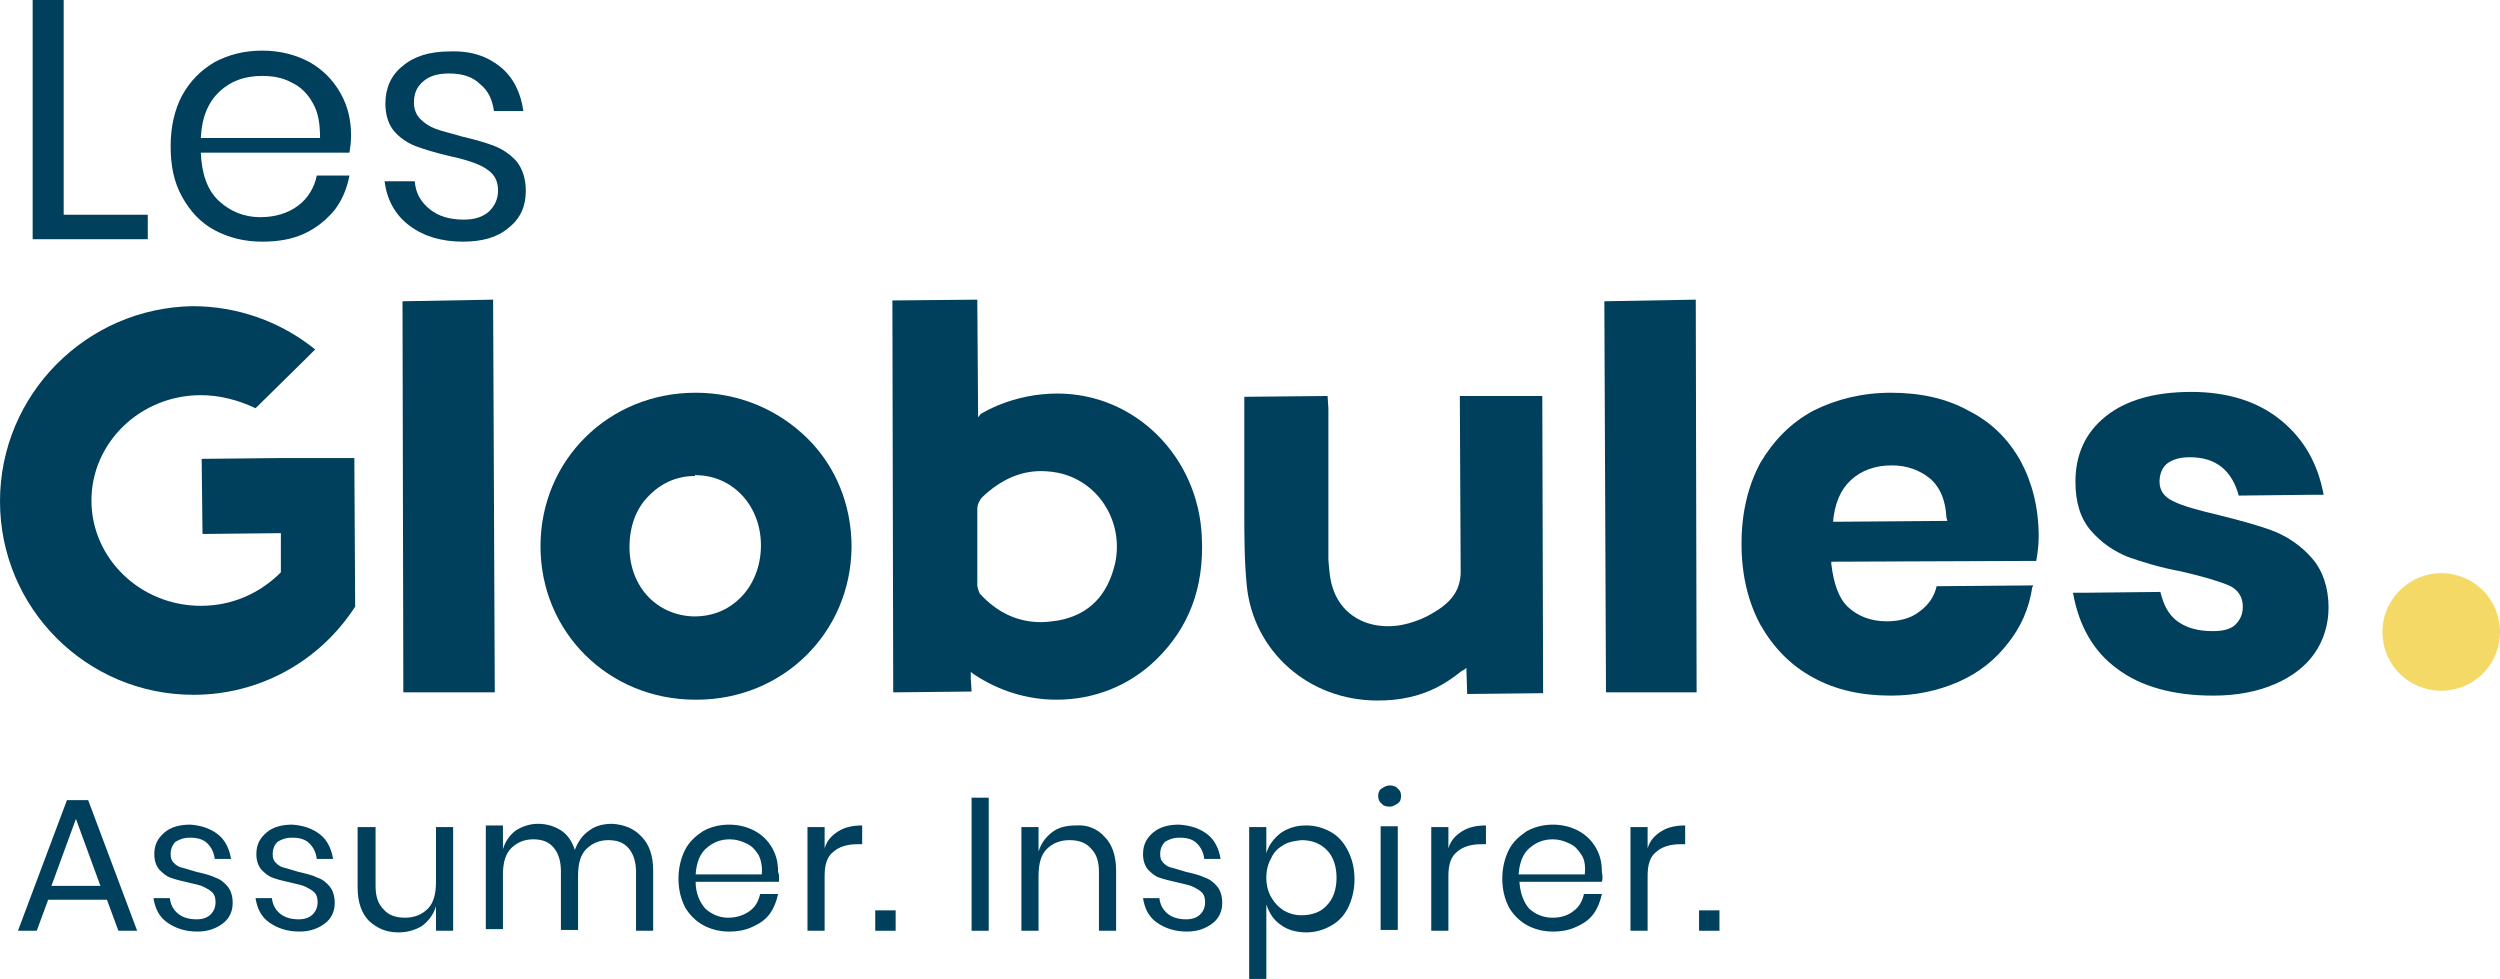 <?xml version="1.0" encoding="utf-8"?>
<!-- Generator: Adobe Illustrator 27.1.1, SVG Export Plug-In . SVG Version: 6.00 Build 0)  -->
<!DOCTYPE svg PUBLIC "-//W3C//DTD SVG 1.0//EN" "http://www.w3.org/TR/2001/REC-SVG-20010904/DTD/svg10.dtd">
<svg version="1.0" id="Calque_1" xmlns:x="http://ns.adobe.com/Extensibility/1.0/" xmlns:i="http://ns.adobe.com/AdobeIllustrator/10.0/" xmlns:graph="http://ns.adobe.com/Graphs/1.0/"
	 xmlns="http://www.w3.org/2000/svg" xmlns:xlink="http://www.w3.org/1999/xlink" x="0px" y="0px" width="306.2px" height="119.9px"
	 viewBox="0 0 306.2 119.9" style="enable-background:new 0 0 306.2 119.9;" xml:space="preserve">
<style type="text/css">
	.Ombre_x0020_portée{fill:none;}
	.Arrondis_x0020_2 pt{fill:#FFFFFF;stroke:#000000;stroke-miterlimit:10;}
	.Miroir_x0020_dynamique X{fill:none;}
	.Biseau_x0020_adouci{fill:url(#SVGID_1_);}
	.Crépuscule{fill:#FFFFFF;}
	.Feuillage_GS{fill:#FFDD00;}
	.Pompadour_GS{fill-rule:evenodd;clip-rule:evenodd;fill:#53AEDD;}
	.st0{fill:#00405C;}
	.st1{fill:#F4D967;}
</style>
<linearGradient id="SVGID_1_" gradientUnits="userSpaceOnUse" x1="-129.477" y1="-25.22" x2="-128.77" y2="-24.512">
	<stop  offset="0" style="stop-color:#E7E6E9"/>
	<stop  offset="0.174" style="stop-color:#E2E2E4"/>
	<stop  offset="0.352" style="stop-color:#D5D4D6"/>
	<stop  offset="0.532" style="stop-color:#C0BFBF"/>
	<stop  offset="0.714" style="stop-color:#A3A2A1"/>
	<stop  offset="0.895" style="stop-color:#7F817E"/>
	<stop  offset="1" style="stop-color:#686C69"/>
</linearGradient>
<path class="st0" d="M9.3,100.3l3,8.2h-6L9.3,100.3z M8.2,98l-6,16h2.3l1.4-3.8h7.2l1.4,3.8h2.3l-6-16H8.2z"/>
<g>
	<path class="st0" d="M26.7,102.2c0.9,0.7,1.4,1.8,1.6,3h-2c-0.1-0.8-0.4-1.4-0.9-1.9c-0.5-0.5-1.2-0.7-2.1-0.7
		c-0.8,0-1.3,0.2-1.8,0.5c-0.4,0.4-0.6,0.9-0.6,1.5c0,0.5,0.1,0.8,0.4,1.1c0.3,0.3,0.6,0.5,1.1,0.6c0.4,0.1,1,0.3,1.7,0.5
		c0.9,0.2,1.7,0.4,2.3,0.7c0.6,0.2,1.1,0.6,1.5,1.1c0.4,0.5,0.6,1.2,0.6,2c0,1-0.4,1.9-1.2,2.5c-0.8,0.6-1.8,1-3.1,1
		c-1.5,0-2.7-0.4-3.7-1.1c-1-0.7-1.5-1.7-1.7-3h2c0.1,0.8,0.4,1.4,1,1.9c0.6,0.5,1.4,0.7,2.3,0.7c0.7,0,1.3-0.2,1.7-0.6
		c0.4-0.4,0.6-0.9,0.6-1.5c0-0.5-0.1-0.9-0.4-1.2c-0.3-0.3-0.7-0.5-1.1-0.7c-0.4-0.2-1-0.3-1.8-0.5c-0.9-0.2-1.7-0.4-2.2-0.6
		c-0.6-0.2-1-0.6-1.4-1c-0.4-0.5-0.6-1.1-0.6-1.9c0-1.1,0.4-1.9,1.2-2.6c0.8-0.7,1.9-1,3.2-1C24.7,101.1,25.8,101.5,26.7,102.2"/>
	<path class="st0" d="M39.2,102.2c0.9,0.7,1.4,1.8,1.6,3h-2c-0.1-0.8-0.4-1.4-0.9-1.9s-1.2-0.7-2.1-0.7c-0.8,0-1.3,0.2-1.8,0.5
		c-0.4,0.4-0.6,0.9-0.6,1.5c0,0.5,0.1,0.8,0.4,1.1c0.3,0.3,0.6,0.5,1.1,0.6c0.4,0.1,1,0.3,1.7,0.5c0.9,0.2,1.7,0.4,2.3,0.7
		c0.6,0.2,1.1,0.6,1.5,1.1c0.4,0.5,0.6,1.2,0.6,2c0,1-0.4,1.9-1.2,2.5c-0.8,0.6-1.8,1-3.1,1c-1.5,0-2.7-0.4-3.7-1.1
		c-1-0.7-1.5-1.7-1.7-3h2c0.1,0.8,0.4,1.4,1,1.9c0.6,0.5,1.4,0.7,2.3,0.7c0.7,0,1.3-0.2,1.7-0.6c0.4-0.4,0.6-0.9,0.6-1.5
		c0-0.5-0.1-0.9-0.4-1.2c-0.3-0.3-0.7-0.5-1.1-0.7c-0.4-0.2-1-0.3-1.8-0.5c-0.9-0.2-1.7-0.4-2.2-0.6c-0.6-0.2-1-0.6-1.4-1
		c-0.4-0.5-0.6-1.1-0.6-1.9c0-1.1,0.4-1.9,1.2-2.6c0.8-0.7,1.9-1,3.2-1C37.2,101.1,38.3,101.5,39.2,102.2"/>
	<path class="st0" d="M55.5,101.3v12.7h-2.1v-3c-0.3,1-0.9,1.8-1.7,2.4c-0.8,0.5-1.8,0.8-2.9,0.8c-1.5,0-2.6-0.5-3.6-1.4
		c-0.9-0.9-1.4-2.3-1.4-4.1v-7.4H46v7.2c0,1.3,0.3,2.2,1,2.9c0.6,0.7,1.5,1,2.6,1c1.2,0,2.1-0.4,2.8-1.1c0.7-0.7,1-1.8,1-3.3v-6.7
		H55.5z"/>
	<path class="st0" d="M78.6,102.5c0.9,0.9,1.4,2.3,1.4,4.1v7.4h-2.1v-7.2c0-1.2-0.3-2.2-0.9-2.9c-0.6-0.7-1.4-1-2.5-1
		c-1.1,0-2,0.4-2.7,1.1c-0.7,0.7-1,1.8-1,3.2v6.7h-2.1v-7.2c0-1.2-0.3-2.2-0.9-2.9c-0.6-0.7-1.4-1-2.5-1c-1.1,0-2,0.4-2.7,1.1
		c-0.7,0.7-1,1.8-1,3.2v6.7h-2.1v-12.7h2.1v2.9c0.3-1,0.9-1.8,1.6-2.3c0.8-0.5,1.7-0.8,2.7-0.8c1.1,0,2,0.3,2.8,0.8
		c0.8,0.5,1.4,1.4,1.7,2.4c0.4-1,0.9-1.8,1.8-2.4c0.8-0.6,1.8-0.8,2.8-0.8C76.5,101,77.7,101.5,78.6,102.5"/>
	<path class="st0" d="M92.9,104.7c-0.4-0.6-0.8-1.1-1.5-1.4c-0.6-0.3-1.3-0.5-2-0.5c-1.2,0-2.1,0.4-2.9,1.1
		c-0.8,0.7-1.2,1.8-1.3,3.2h8.1C93.4,106.1,93.2,105.3,92.9,104.7 M95.4,108H85.2c0,1.4,0.5,2.5,1.2,3.3c0.8,0.7,1.7,1.1,2.8,1.1
		c1,0,1.9-0.3,2.6-0.8c0.7-0.5,1.1-1.2,1.3-2.1h2.2c-0.2,0.9-0.5,1.7-1,2.4c-0.5,0.7-1.2,1.2-2.1,1.6c-0.8,0.4-1.8,0.6-2.9,0.6
		c-1.2,0-2.3-0.3-3.2-0.8c-0.9-0.5-1.7-1.3-2.2-2.2c-0.5-1-0.8-2.1-0.8-3.5c0-1.3,0.3-2.5,0.8-3.5c0.5-1,1.3-1.7,2.2-2.3
		c0.9-0.5,2-0.8,3.2-0.8c1.2,0,2.3,0.3,3.2,0.8c0.9,0.5,1.6,1.2,2.1,2.1c0.5,0.9,0.7,1.8,0.7,2.9C95.5,107.3,95.4,107.7,95.4,108"/>
	<path class="st0" d="M102.7,101.8c0.8-0.5,1.8-0.7,2.9-0.7v2.3h-0.6c-1.2,0-2.2,0.3-2.9,0.9c-0.8,0.6-1.1,1.6-1.1,3v6.7h-2.1v-12.7
		h2.1v2.6C101.3,102.9,101.9,102.3,102.7,101.8"/>
</g>
<rect x="107.2" y="111.5" class="st0" width="2.5" height="2.5"/>
<rect x="119" y="97.7" class="st0" width="2.1" height="16.3"/>
<g>
	<path class="st0" d="M135.3,102.5c0.9,0.9,1.4,2.3,1.4,4.1v7.4h-2.1v-7.2c0-1.3-0.3-2.2-1-2.9c-0.6-0.7-1.5-1-2.6-1
		c-1.2,0-2.1,0.4-2.8,1.1c-0.7,0.7-1,1.8-1,3.3v6.7h-2.1v-12.7h2.1v3c0.3-1,0.9-1.8,1.7-2.4c0.8-0.6,1.8-0.8,2.9-0.8
		C133.2,101,134.4,101.5,135.3,102.5"/>
	<path class="st0" d="M147.9,102.2c0.9,0.7,1.4,1.8,1.6,3h-2c-0.1-0.8-0.4-1.4-0.9-1.9s-1.2-0.7-2.1-0.7c-0.8,0-1.3,0.2-1.8,0.5
		c-0.4,0.4-0.6,0.9-0.6,1.5c0,0.5,0.1,0.8,0.4,1.1c0.3,0.3,0.6,0.5,1.1,0.6c0.4,0.1,1,0.3,1.7,0.5c0.9,0.2,1.7,0.4,2.3,0.7
		c0.6,0.2,1.1,0.6,1.5,1.1c0.4,0.5,0.6,1.2,0.6,2c0,1-0.4,1.9-1.2,2.5c-0.8,0.6-1.8,1-3.1,1c-1.5,0-2.7-0.4-3.7-1.1
		c-1-0.7-1.5-1.7-1.7-3h2c0.1,0.8,0.4,1.4,1,1.9c0.6,0.5,1.4,0.7,2.3,0.7c0.7,0,1.3-0.2,1.7-0.6c0.4-0.4,0.6-0.9,0.6-1.5
		c0-0.5-0.1-0.9-0.4-1.2c-0.3-0.3-0.7-0.5-1.1-0.7c-0.4-0.2-1-0.3-1.8-0.5c-0.9-0.2-1.7-0.4-2.3-0.6c-0.6-0.2-1-0.6-1.4-1
		c-0.4-0.5-0.6-1.1-0.6-1.9c0-1.1,0.4-1.9,1.2-2.6c0.8-0.7,1.9-1,3.2-1C145.9,101.1,147,101.5,147.9,102.2"/>
	<path class="st0" d="M157.2,103.5c-0.7,0.4-1.2,0.9-1.5,1.6c-0.4,0.7-0.6,1.5-0.6,2.4c0,0.9,0.2,1.7,0.6,2.4
		c0.4,0.7,0.9,1.2,1.5,1.6c0.7,0.4,1.4,0.6,2.2,0.6c1.3,0,2.4-0.4,3.1-1.2c0.8-0.8,1.2-2,1.2-3.4c0-1.4-0.4-2.6-1.2-3.4
		c-0.8-0.8-1.8-1.2-3.1-1.2C158.6,103,157.8,103.1,157.2,103.5 M163,101.9c0.9,0.5,1.6,1.3,2.1,2.3c0.5,1,0.8,2.1,0.8,3.5
		c0,1.3-0.3,2.5-0.8,3.5c-0.5,1-1.2,1.7-2.1,2.2c-0.9,0.5-1.9,0.8-3,0.8c-1.2,0-2.3-0.3-3.1-0.9c-0.9-0.6-1.4-1.4-1.8-2.5v9.2H153
		v-18.7h2.1v3.2c0.3-1,0.9-1.8,1.8-2.5c0.9-0.6,1.9-0.9,3.1-0.9C161.1,101.1,162.1,101.4,163,101.9"/>
	<path class="st0" d="M171.2,113.9h-2.1v-12.7h2.1V113.9z M169.2,96.6c0.3-0.2,0.6-0.4,1-0.4c0.4,0,0.8,0.1,1,0.4
		c0.3,0.2,0.4,0.5,0.4,0.9c0,0.4-0.1,0.7-0.4,0.9c-0.3,0.2-0.6,0.4-1,0.4c-0.4,0-0.8-0.1-1-0.4c-0.3-0.2-0.4-0.6-0.4-0.9
		C168.8,97.1,168.9,96.8,169.2,96.6"/>
	<path class="st0" d="M179.1,101.8c0.8-0.5,1.8-0.7,2.9-0.7v2.3h-0.6c-1.2,0-2.2,0.3-2.9,0.9c-0.8,0.6-1.1,1.6-1.1,3v6.7h-2.1v-12.7
		h2.1v2.6C177.7,102.9,178.3,102.3,179.1,101.8"/>
	<path class="st0" d="M193.7,104.7c-0.4-0.6-0.8-1.1-1.5-1.4c-0.6-0.3-1.3-0.5-2-0.5c-1.2,0-2.1,0.4-2.9,1.1
		c-0.8,0.7-1.2,1.8-1.3,3.2h8.1C194.2,106.1,194.1,105.3,193.7,104.7 M196.2,108h-10.1c0.1,1.4,0.5,2.5,1.2,3.3
		c0.8,0.7,1.7,1.1,2.9,1.1c1,0,1.9-0.3,2.5-0.8c0.7-0.5,1.1-1.2,1.3-2.1h2.2c-0.2,0.9-0.5,1.7-1,2.4c-0.5,0.7-1.2,1.2-2.1,1.6
		c-0.8,0.4-1.8,0.6-2.9,0.6c-1.2,0-2.3-0.3-3.2-0.8c-0.9-0.5-1.7-1.3-2.2-2.2c-0.5-1-0.8-2.1-0.8-3.5c0-1.3,0.3-2.5,0.8-3.5
		c0.5-1,1.3-1.7,2.2-2.3c0.9-0.5,2-0.8,3.2-0.8c1.2,0,2.3,0.3,3.2,0.8c0.9,0.5,1.6,1.2,2.1,2.1c0.5,0.9,0.7,1.8,0.7,2.9
		C196.3,107.3,196.3,107.7,196.2,108"/>
	<path class="st0" d="M203.5,101.8c0.8-0.5,1.8-0.7,2.9-0.7v2.3h-0.6c-1.2,0-2.2,0.3-2.9,0.9c-0.8,0.6-1.1,1.6-1.1,3v6.7h-2.1v-12.7
		h2.1v2.6C202.1,102.9,202.7,102.3,203.5,101.8"/>
</g>
<rect x="208.1" y="111.5" class="st0" width="2.5" height="2.5"/>
<g>
	<path class="st0" d="M38.3,12.6c-0.6-1.1-1.5-2-2.6-2.5c-1.1-0.6-2.3-0.8-3.6-0.8c-2.1,0-3.8,0.6-5.2,1.9c-1.4,1.3-2.2,3.2-2.3,5.7
		h14.6C39.2,15.2,39,13.8,38.3,12.6 M42.8,18.7H24.6c0.1,2.6,0.8,4.6,2.2,5.9c1.4,1.3,3.1,2,5.1,2c1.8,0,3.4-0.5,4.6-1.4
		c1.2-0.9,2-2.2,2.3-3.7h4c-0.3,1.6-0.9,3-1.8,4.2c-1,1.2-2.2,2.2-3.7,2.9c-1.5,0.7-3.2,1-5.2,1c-2.2,0-4.1-0.5-5.8-1.4
		c-1.7-0.9-3-2.3-4-4.1c-1-1.8-1.4-3.8-1.4-6.2c0-2.4,0.5-4.5,1.4-6.2c1-1.8,2.3-3.1,4-4.1c1.7-0.9,3.6-1.4,5.8-1.4
		c2.2,0,4.1,0.5,5.8,1.4c1.6,0.9,2.9,2.2,3.8,3.8c0.9,1.6,1.3,3.3,1.3,5.2C43,17.4,42.9,18.1,42.8,18.7"/>
	<path class="st1" d="M291.8,77.4c0,4,3.2,7.2,7.2,7.2c4,0,7.2-3.2,7.2-7.2s-3.2-7.2-7.2-7.2C295.1,70.2,291.8,73.4,291.8,77.4"/>
	<path class="st0" d="M61.3,8.2c1.6,1.3,2.5,3.2,2.8,5.4h-3.6c-0.2-1.4-0.7-2.5-1.7-3.3C57.9,9.4,56.6,9,55,9c-1.4,0-2.4,0.3-3.2,1
		c-0.8,0.7-1.1,1.5-1.1,2.6c0,0.8,0.3,1.5,0.8,2c0.5,0.5,1.1,0.9,1.9,1.2c0.8,0.3,1.8,0.5,3.1,0.9c1.7,0.4,3.1,0.8,4.1,1.2
		c1,0.4,1.9,1,2.7,1.9c0.7,0.9,1.1,2.1,1.1,3.6c0,1.9-0.7,3.4-2.1,4.5c-1.4,1.2-3.3,1.7-5.6,1.7c-2.7,0-4.9-0.7-6.6-2
		c-1.7-1.3-2.7-3.1-3-5.4h3.7c0.1,1.4,0.7,2.5,1.8,3.4c1.1,0.9,2.5,1.3,4.2,1.3c1.3,0,2.3-0.3,3.1-1c0.7-0.7,1.1-1.5,1.1-2.6
		c0-0.9-0.3-1.6-0.8-2.1c-0.5-0.5-1.2-0.9-2-1.2c-0.8-0.3-1.8-0.6-3.2-0.9c-1.7-0.4-3-0.8-4.1-1.2c-1-0.4-1.9-1-2.6-1.8
		c-0.7-0.8-1.1-2-1.1-3.4c0-1.9,0.7-3.5,2.1-4.6c1.4-1.2,3.3-1.8,5.8-1.8C57.7,6.2,59.7,6.9,61.3,8.2"/>
</g>
<polygon class="st0" points="4,0 4,29.3 18.1,29.3 18.1,26.3 7.8,26.3 7.8,0 "/>
<polygon class="st0" points="60.4,36.9 60.4,36.9 60.4,36.7 49.3,36.9 49.4,84.8 60.6,84.8 60.4,37.3 "/>
<polygon class="st0" points="207.7,36.9 207.7,36.9 207.7,36.7 196.5,36.9 196.7,84.8 207.8,84.8 207.7,37.3 "/>
<g>
	<path class="st0" d="M224.5,64c0.2-2.3,0.9-4,2.2-5.2c1.3-1.2,3-1.8,5-1.8c1.9,0,3.5,0.6,4.8,1.7c1.2,1.1,1.8,2.7,1.9,4.7
		c0,0.1,0.1,0.2,0.1,0.4l-13,0.1H224.5z M241.1,50.3c-2.7-1.5-5.9-2.2-9.5-2.2c-3.5,0-6.7,0.8-9.5,2.2c-2.8,1.5-4.9,3.7-6.5,6.4
		c-1.5,2.8-2.3,6.1-2.3,9.9c0,3.8,0.8,7.1,2.3,9.9c1.6,2.8,3.7,5,6.5,6.5c2.7,1.5,5.9,2.2,9.5,2.2c3,0,5.8-0.6,8.3-1.7
		c2.5-1.1,4.5-2.7,6.1-4.8c1.5-1.9,2.5-4.1,2.9-6.7c0-0.1,0.1-0.2,0.1-0.2h0c0,0,0-0.1,0-0.1l-11.8,0.1c-0.3,1.3-1,2.3-2.1,3.1
		c-1,0.8-2.4,1.2-4,1.2c-1.9,0-3.5-0.6-4.7-1.7c-1.2-1.1-1.8-2.9-2.1-5.3c0-0.1,0-0.2,0-0.3l25.1-0.1c0.2-1.1,0.3-2.1,0.3-3
		c0-3.5-0.8-6.6-2.2-9.2C246,53.8,243.9,51.7,241.1,50.3"/>
	<path class="st0" d="M283.2,68.4c-1.3-1.5-2.9-2.6-4.6-3.3c-1.8-0.7-4-1.3-6.8-2c-2.5-0.6-4.4-1.1-5.6-1.7
		c-1.1-0.5-1.7-1.3-1.7-2.4c0-0.9,0.3-1.7,0.9-2.2c0.6-0.5,1.6-0.8,2.8-0.8c1.6,0,2.9,0.4,3.9,1.2c1,0.8,1.7,2,2.1,3.5l8.8-0.1h1.5
		c0,0,0,0,0,0l0.1,0c-0.7-3.8-2.4-6.8-5.2-9.1c-2.8-2.3-6.5-3.5-11-3.5c-4.5,0-8,1-10.5,3c-2.5,2-3.7,4.7-3.7,8c0,2.5,0.6,4.5,1.9,6
		c1.3,1.5,2.8,2.5,4.5,3.2c1.7,0.6,3.9,1.3,6.6,1.8c2.6,0.6,4.6,1.2,5.8,1.7c1.1,0.5,1.7,1.4,1.7,2.6c0,0.9-0.3,1.6-0.9,2.2
		c-0.6,0.6-1.6,0.8-2.8,0.8c-1.8,0-3.2-0.4-4.3-1.2c-1.1-0.8-1.7-2-2.1-3.6l-9.3,0.1H254c0,0,0,0,0,0l-0.1,0c0.7,4,2.5,7.2,5.4,9.3
		c2.9,2.2,6.9,3.3,11.8,3.3c2.9,0,5.4-0.5,7.5-1.4c2.1-0.9,3.8-2.2,4.9-3.8c1.1-1.6,1.7-3.5,1.7-5.6C285.2,72,284.5,69.9,283.2,68.4
		"/>
	<path class="st0" d="M136.6,68.9c-0.9,4-3.2,6.4-7,7.1c-0.7,0.1-1.4,0.2-2.1,0.2c-2.9,0-5.4-1.2-7.5-3.5c-0.1-0.2-0.2-0.5-0.3-0.9
		c0-1.2,0-2.3,0-3.5l0-2.7c0-1.1,0-2.2,0-3.3c0-0.5,0.3-1.1,0.6-1.4c2.2-2.1,4.6-3.2,7.2-3.2c0.8,0,1.7,0.1,2.5,0.3
		C134.7,59.2,137.6,64,136.6,68.9 M129.5,48.2c-2.5,0-5,0.5-7.4,1.5c-0.7,0.3-1.3,0.6-2,1l-0.2,0.3l-0.1,0.1l-0.1-14.4l-10.4,0.1
		l0.1,48l9.6-0.1l-0.1-1.6v-0.8l0.4,0.3c3,2,6.5,3.1,10.1,3.1c4.6,0,8.9-1.7,12.2-4.9c4-3.9,5.9-8.8,5.6-15
		C146.8,56,139.1,48.2,129.5,48.2"/>
	<path class="st0" d="M178.8,48.5l0.1,21.1c0.1,2.3-0.8,3.9-3.1,5.3c-0.8,0.5-1.6,0.9-2.5,1.2c-1.1,0.4-2.2,0.6-3.3,0.6
		c-3.3,0-5.9-1.8-6.8-4.8c-0.3-0.9-0.4-2-0.5-3.4c0-4.6,0-9.3,0-13.9l0-4.6l-0.1-1.5l-10.2,0.1l0,3.2c0,2.4,0,4.8,0,7.2l0,3.4
		c0,3.1,0,6.2,0.3,9.3c0.8,8.1,7.6,14.1,16,14.1c1.3,0,2.6-0.1,3.9-0.4c2.3-0.5,4.3-1.5,6.4-3.2c0.2-0.1,0.4-0.2,0.6-0.4l0.1,3.2
		l9.3-0.1l-0.1-36.4L178.8,48.5z"/>
	<path class="st0" d="M34.6,56.1l-9.9,0.1l0.1,9.1v0l0,0.1l9.6-0.1l0,4.8c-2.6,2.6-6,4.1-9.8,4.1c-7.4,0-13.4-5.8-13.4-12.9
		s6-12.9,13.4-12.9c2.3,0,4.6,0.6,6.7,1.6l6.4-6.3l0.8-0.8c0,0,0,0,0,0l0.1-0.1c-4.2-3.4-9.5-5.3-15-5.3C10.6,37.7,0,48.3,0,61.4
		s10.6,23.7,23.7,23.7c8,0,15.4-4,19.8-10.8l-0.1-18.2H34.6z"/>
	<path class="st0" d="M85.2,58.1v0.1c4.5,0,8,3.7,8,8.6c0,2.5-0.9,4.8-2.5,6.4c-1.5,1.5-3.4,2.3-5.7,2.3h0c-4.5-0.1-7.9-3.6-7.9-8.5
		c0-2.5,0.8-4.8,2.5-6.4c1.5-1.5,3.4-2.3,5.5-2.3L85.2,58.1C85.2,58.1,85.2,58.1,85.2,58.1 M85.2,48.1c-10.7,0-19,8.3-19,18.8
		c0,10.5,8.3,18.8,19,18.8h0.1c10.6,0,18.9-8.2,19-18.7c0-5.1-1.9-9.9-5.5-13.4C95.2,50.1,90.4,48.1,85.2,48.1"/>
</g>
</svg>
